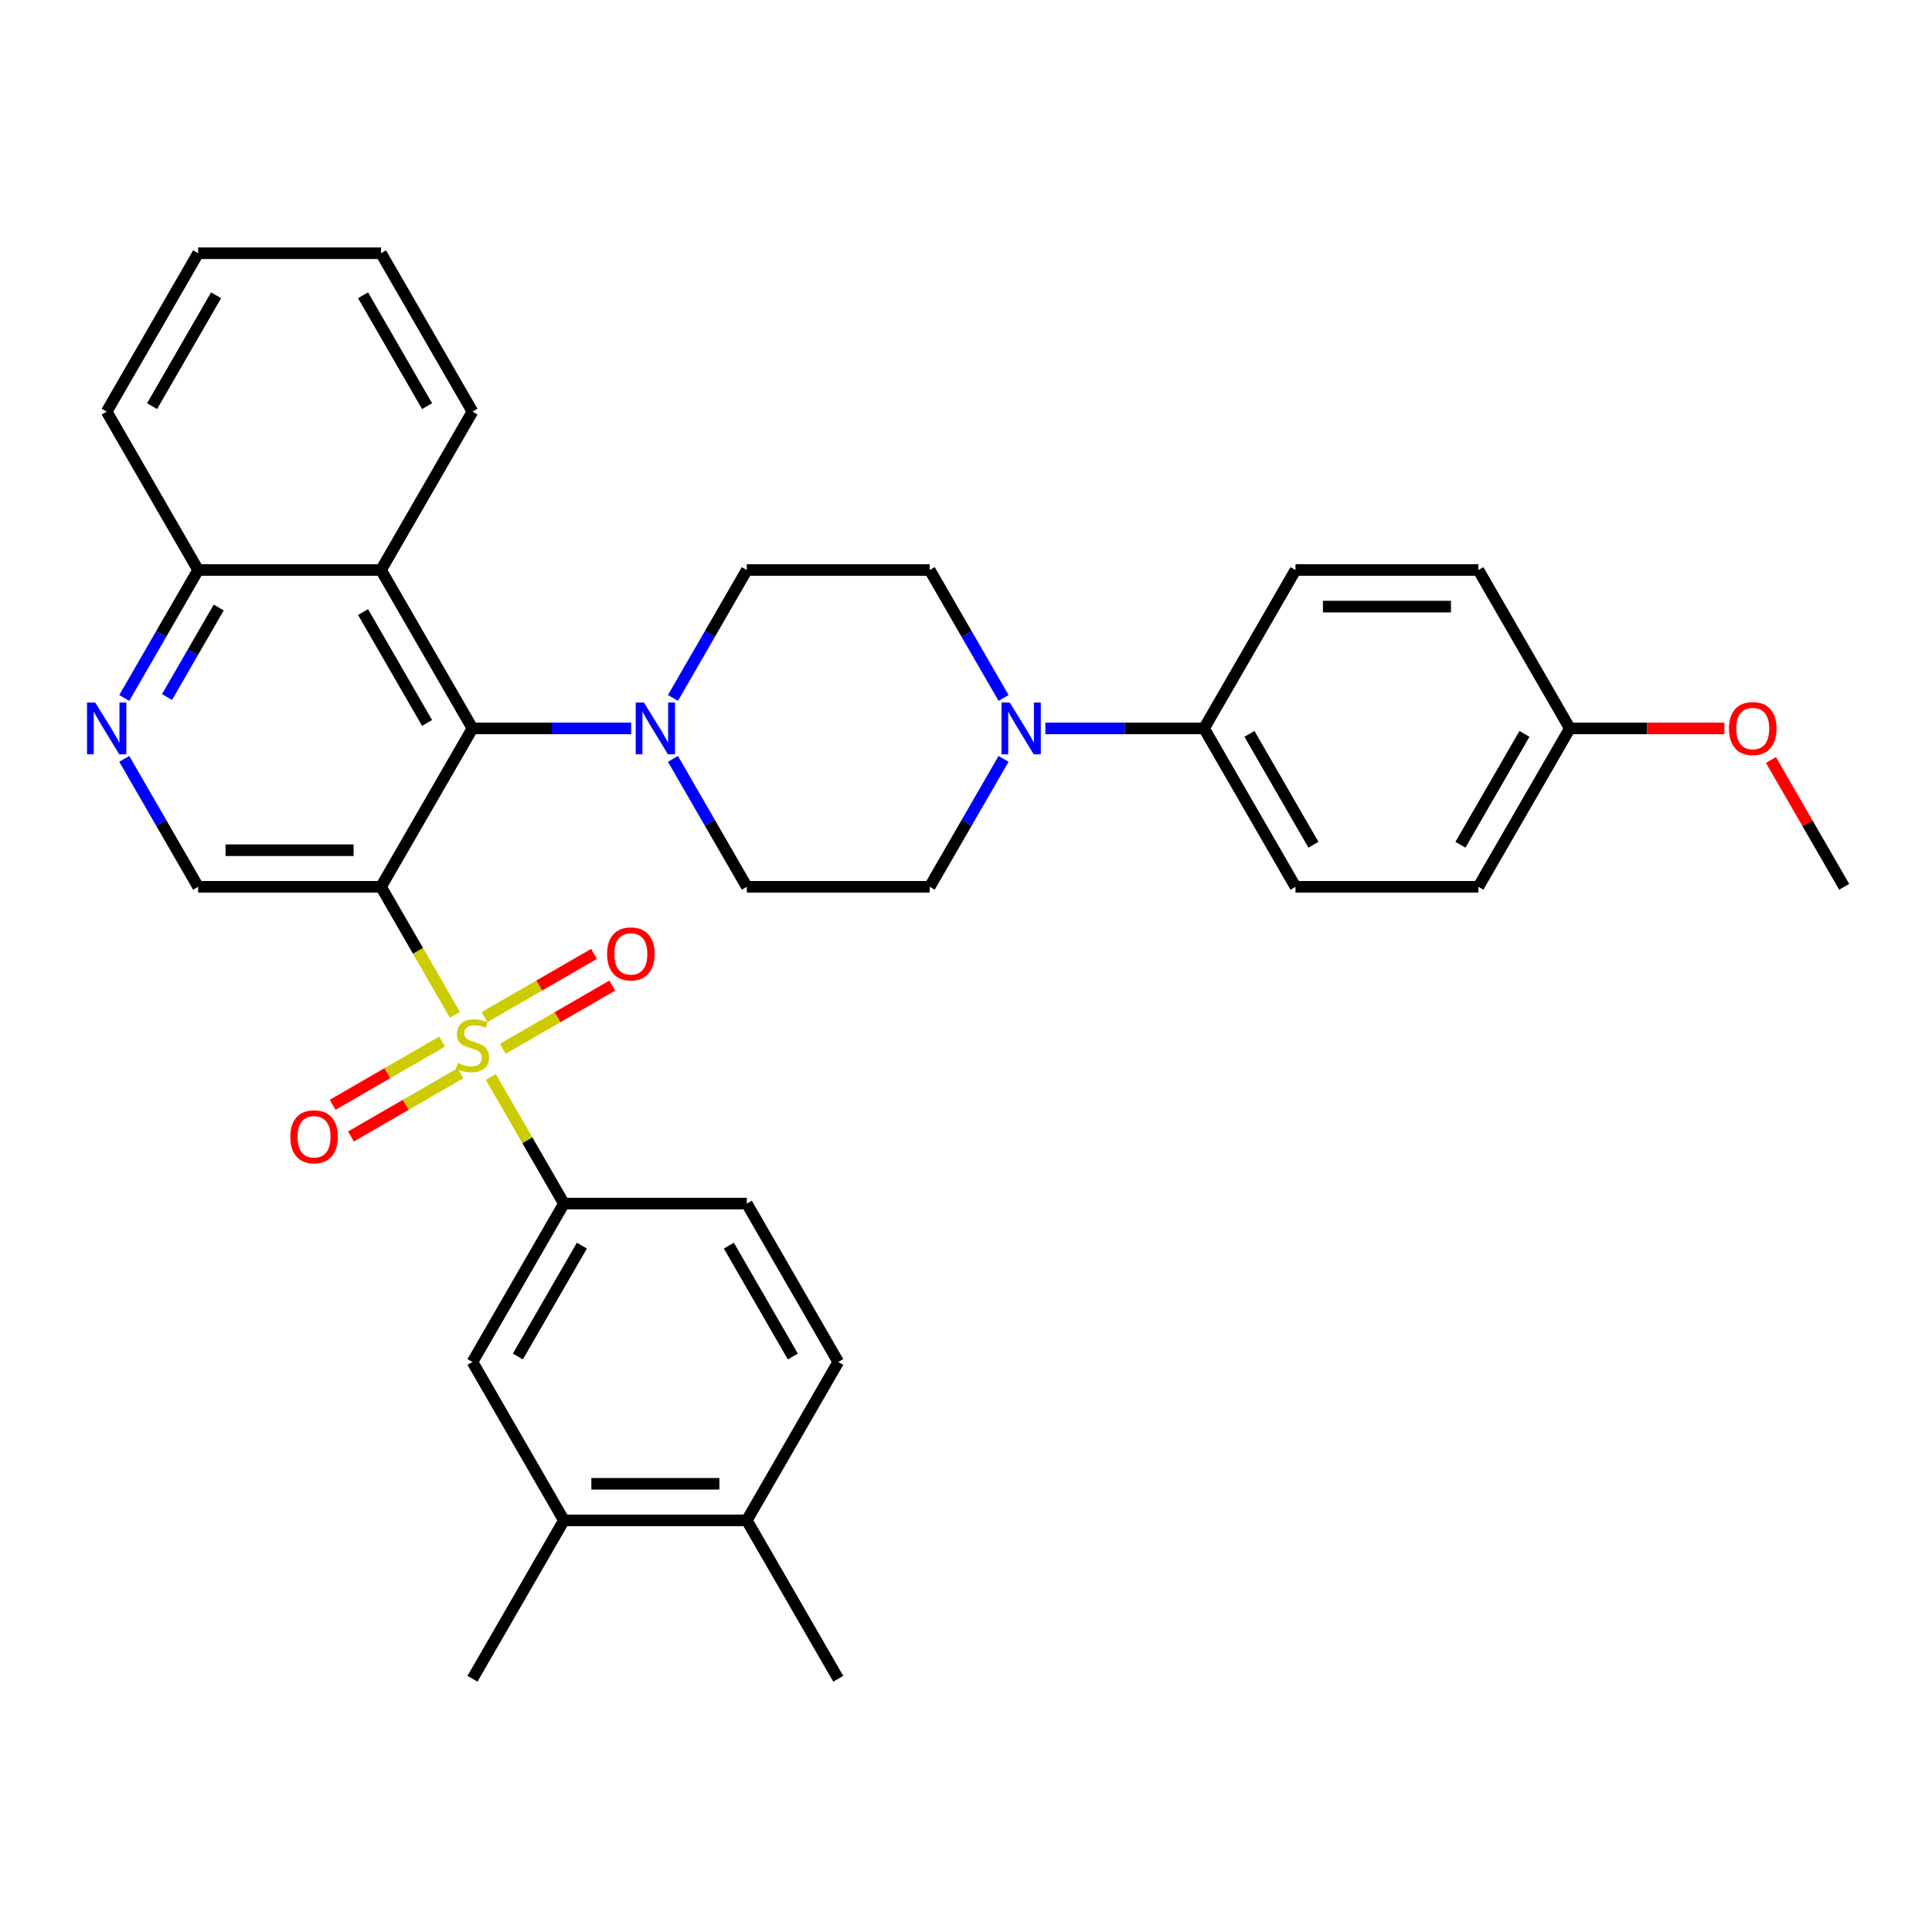 <?xml version='1.0' encoding='iso-8859-1'?>
<svg version='1.1' baseProfile='full'
              xmlns='http://www.w3.org/2000/svg'
                      xmlns:rdkit='http://www.rdkit.org/xml'
                      xmlns:xlink='http://www.w3.org/1999/xlink'
                  xml:space='preserve'
width='1000px' height='1000px' viewBox='0 0 1000 1000'>
<!-- END OF HEADER -->
<rect style='opacity:1.0;fill:#FFFFFF;stroke:none' width='1000' height='1000' x='0' y='0'> </rect>
<path class='bond-0' d='M 235.466,525.258 L 216.341,492.133' style='fill:none;fill-rule:evenodd;stroke:#CCCC00;stroke-width:6px;stroke-linecap:butt;stroke-linejoin:miter;stroke-opacity:1' />
<path class='bond-0' d='M 216.341,492.133 L 197.216,459.008' style='fill:none;fill-rule:evenodd;stroke:#000000;stroke-width:6px;stroke-linecap:butt;stroke-linejoin:miter;stroke-opacity:1' />
<path class='bond-2' d='M 254.048,557.445 L 272.965,590.21' style='fill:none;fill-rule:evenodd;stroke:#CCCC00;stroke-width:6px;stroke-linecap:butt;stroke-linejoin:miter;stroke-opacity:1' />
<path class='bond-2' d='M 272.965,590.21 L 291.882,622.975' style='fill:none;fill-rule:evenodd;stroke:#000000;stroke-width:6px;stroke-linecap:butt;stroke-linejoin:miter;stroke-opacity:1' />
<path class='bond-9' d='M 260.245,542.861 L 288.577,526.503' style='fill:none;fill-rule:evenodd;stroke:#CCCC00;stroke-width:6px;stroke-linecap:butt;stroke-linejoin:miter;stroke-opacity:1' />
<path class='bond-9' d='M 288.577,526.503 L 316.909,510.146' style='fill:none;fill-rule:evenodd;stroke:#FF0000;stroke-width:6px;stroke-linecap:butt;stroke-linejoin:miter;stroke-opacity:1' />
<path class='bond-9' d='M 250.778,526.464 L 279.11,510.107' style='fill:none;fill-rule:evenodd;stroke:#CCCC00;stroke-width:6px;stroke-linecap:butt;stroke-linejoin:miter;stroke-opacity:1' />
<path class='bond-9' d='M 279.11,510.107 L 307.443,493.749' style='fill:none;fill-rule:evenodd;stroke:#FF0000;stroke-width:6px;stroke-linecap:butt;stroke-linejoin:miter;stroke-opacity:1' />
<path class='bond-10' d='M 228.854,539.122 L 200.522,555.48' style='fill:none;fill-rule:evenodd;stroke:#CCCC00;stroke-width:6px;stroke-linecap:butt;stroke-linejoin:miter;stroke-opacity:1' />
<path class='bond-10' d='M 200.522,555.48 L 172.19,571.837' style='fill:none;fill-rule:evenodd;stroke:#FF0000;stroke-width:6px;stroke-linecap:butt;stroke-linejoin:miter;stroke-opacity:1' />
<path class='bond-10' d='M 238.32,555.519 L 209.988,571.877' style='fill:none;fill-rule:evenodd;stroke:#CCCC00;stroke-width:6px;stroke-linecap:butt;stroke-linejoin:miter;stroke-opacity:1' />
<path class='bond-10' d='M 209.988,571.877 L 181.656,588.234' style='fill:none;fill-rule:evenodd;stroke:#FF0000;stroke-width:6px;stroke-linecap:butt;stroke-linejoin:miter;stroke-opacity:1' />
<path class='bond-1' d='M 197.216,459.008 L 244.549,377.025' style='fill:none;fill-rule:evenodd;stroke:#000000;stroke-width:6px;stroke-linecap:butt;stroke-linejoin:miter;stroke-opacity:1' />
<path class='bond-6' d='M 197.216,459.008 L 102.55,459.008' style='fill:none;fill-rule:evenodd;stroke:#000000;stroke-width:6px;stroke-linecap:butt;stroke-linejoin:miter;stroke-opacity:1' />
<path class='bond-6' d='M 183.016,440.075 L 116.75,440.075' style='fill:none;fill-rule:evenodd;stroke:#000000;stroke-width:6px;stroke-linecap:butt;stroke-linejoin:miter;stroke-opacity:1' />
<path class='bond-3' d='M 244.549,377.025 L 285.616,377.025' style='fill:none;fill-rule:evenodd;stroke:#000000;stroke-width:6px;stroke-linecap:butt;stroke-linejoin:miter;stroke-opacity:1' />
<path class='bond-3' d='M 285.616,377.025 L 326.682,377.025' style='fill:none;fill-rule:evenodd;stroke:#0000FF;stroke-width:6px;stroke-linecap:butt;stroke-linejoin:miter;stroke-opacity:1' />
<path class='bond-4' d='M 244.549,377.025 L 197.216,295.042' style='fill:none;fill-rule:evenodd;stroke:#000000;stroke-width:6px;stroke-linecap:butt;stroke-linejoin:miter;stroke-opacity:1' />
<path class='bond-4' d='M 221.053,374.194 L 187.92,316.806' style='fill:none;fill-rule:evenodd;stroke:#000000;stroke-width:6px;stroke-linecap:butt;stroke-linejoin:miter;stroke-opacity:1' />
<path class='bond-8' d='M 291.882,622.975 L 244.549,704.958' style='fill:none;fill-rule:evenodd;stroke:#000000;stroke-width:6px;stroke-linecap:butt;stroke-linejoin:miter;stroke-opacity:1' />
<path class='bond-8' d='M 301.179,644.739 L 268.046,702.127' style='fill:none;fill-rule:evenodd;stroke:#000000;stroke-width:6px;stroke-linecap:butt;stroke-linejoin:miter;stroke-opacity:1' />
<path class='bond-18' d='M 291.882,622.975 L 386.549,622.975' style='fill:none;fill-rule:evenodd;stroke:#000000;stroke-width:6px;stroke-linecap:butt;stroke-linejoin:miter;stroke-opacity:1' />
<path class='bond-14' d='M 348.321,392.796 L 367.435,425.902' style='fill:none;fill-rule:evenodd;stroke:#0000FF;stroke-width:6px;stroke-linecap:butt;stroke-linejoin:miter;stroke-opacity:1' />
<path class='bond-14' d='M 367.435,425.902 L 386.549,459.008' style='fill:none;fill-rule:evenodd;stroke:#000000;stroke-width:6px;stroke-linecap:butt;stroke-linejoin:miter;stroke-opacity:1' />
<path class='bond-15' d='M 348.321,361.254 L 367.435,328.148' style='fill:none;fill-rule:evenodd;stroke:#0000FF;stroke-width:6px;stroke-linecap:butt;stroke-linejoin:miter;stroke-opacity:1' />
<path class='bond-15' d='M 367.435,328.148 L 386.549,295.042' style='fill:none;fill-rule:evenodd;stroke:#000000;stroke-width:6px;stroke-linecap:butt;stroke-linejoin:miter;stroke-opacity:1' />
<path class='bond-26' d='M 197.216,295.042 L 244.549,213.058' style='fill:none;fill-rule:evenodd;stroke:#000000;stroke-width:6px;stroke-linecap:butt;stroke-linejoin:miter;stroke-opacity:1' />
<path class='bond-35' d='M 197.216,295.042 L 102.55,295.042' style='fill:none;fill-rule:evenodd;stroke:#000000;stroke-width:6px;stroke-linecap:butt;stroke-linejoin:miter;stroke-opacity:1' />
<path class='bond-5' d='M 519.442,361.254 L 500.328,328.148' style='fill:none;fill-rule:evenodd;stroke:#0000FF;stroke-width:6px;stroke-linecap:butt;stroke-linejoin:miter;stroke-opacity:1' />
<path class='bond-5' d='M 500.328,328.148 L 481.215,295.042' style='fill:none;fill-rule:evenodd;stroke:#000000;stroke-width:6px;stroke-linecap:butt;stroke-linejoin:miter;stroke-opacity:1' />
<path class='bond-12' d='M 541.082,377.025 L 582.148,377.025' style='fill:none;fill-rule:evenodd;stroke:#0000FF;stroke-width:6px;stroke-linecap:butt;stroke-linejoin:miter;stroke-opacity:1' />
<path class='bond-12' d='M 582.148,377.025 L 623.214,377.025' style='fill:none;fill-rule:evenodd;stroke:#000000;stroke-width:6px;stroke-linecap:butt;stroke-linejoin:miter;stroke-opacity:1' />
<path class='bond-36' d='M 519.442,392.796 L 500.328,425.902' style='fill:none;fill-rule:evenodd;stroke:#0000FF;stroke-width:6px;stroke-linecap:butt;stroke-linejoin:miter;stroke-opacity:1' />
<path class='bond-36' d='M 500.328,425.902 L 481.215,459.008' style='fill:none;fill-rule:evenodd;stroke:#000000;stroke-width:6px;stroke-linecap:butt;stroke-linejoin:miter;stroke-opacity:1' />
<path class='bond-7' d='M 102.55,459.008 L 83.436,425.902' style='fill:none;fill-rule:evenodd;stroke:#000000;stroke-width:6px;stroke-linecap:butt;stroke-linejoin:miter;stroke-opacity:1' />
<path class='bond-7' d='M 83.436,425.902 L 64.323,392.796' style='fill:none;fill-rule:evenodd;stroke:#0000FF;stroke-width:6px;stroke-linecap:butt;stroke-linejoin:miter;stroke-opacity:1' />
<path class='bond-13' d='M 64.323,361.254 L 83.436,328.148' style='fill:none;fill-rule:evenodd;stroke:#0000FF;stroke-width:6px;stroke-linecap:butt;stroke-linejoin:miter;stroke-opacity:1' />
<path class='bond-13' d='M 83.436,328.148 L 102.55,295.042' style='fill:none;fill-rule:evenodd;stroke:#000000;stroke-width:6px;stroke-linecap:butt;stroke-linejoin:miter;stroke-opacity:1' />
<path class='bond-13' d='M 86.454,360.789 L 99.833,337.614' style='fill:none;fill-rule:evenodd;stroke:#0000FF;stroke-width:6px;stroke-linecap:butt;stroke-linejoin:miter;stroke-opacity:1' />
<path class='bond-13' d='M 99.833,337.614 L 113.213,314.44' style='fill:none;fill-rule:evenodd;stroke:#000000;stroke-width:6px;stroke-linecap:butt;stroke-linejoin:miter;stroke-opacity:1' />
<path class='bond-11' d='M 244.549,704.958 L 291.882,786.942' style='fill:none;fill-rule:evenodd;stroke:#000000;stroke-width:6px;stroke-linecap:butt;stroke-linejoin:miter;stroke-opacity:1' />
<path class='bond-28' d='M 291.882,786.942 L 244.549,868.925' style='fill:none;fill-rule:evenodd;stroke:#000000;stroke-width:6px;stroke-linecap:butt;stroke-linejoin:miter;stroke-opacity:1' />
<path class='bond-34' d='M 291.882,786.942 L 386.549,786.942' style='fill:none;fill-rule:evenodd;stroke:#000000;stroke-width:6px;stroke-linecap:butt;stroke-linejoin:miter;stroke-opacity:1' />
<path class='bond-34' d='M 306.082,768.008 L 372.349,768.008' style='fill:none;fill-rule:evenodd;stroke:#000000;stroke-width:6px;stroke-linecap:butt;stroke-linejoin:miter;stroke-opacity:1' />
<path class='bond-21' d='M 623.214,377.025 L 670.547,459.008' style='fill:none;fill-rule:evenodd;stroke:#000000;stroke-width:6px;stroke-linecap:butt;stroke-linejoin:miter;stroke-opacity:1' />
<path class='bond-21' d='M 646.711,379.856 L 679.844,437.244' style='fill:none;fill-rule:evenodd;stroke:#000000;stroke-width:6px;stroke-linecap:butt;stroke-linejoin:miter;stroke-opacity:1' />
<path class='bond-22' d='M 623.214,377.025 L 670.547,295.042' style='fill:none;fill-rule:evenodd;stroke:#000000;stroke-width:6px;stroke-linecap:butt;stroke-linejoin:miter;stroke-opacity:1' />
<path class='bond-30' d='M 102.55,295.042 L 55.217,213.058' style='fill:none;fill-rule:evenodd;stroke:#000000;stroke-width:6px;stroke-linecap:butt;stroke-linejoin:miter;stroke-opacity:1' />
<path class='bond-16' d='M 386.549,459.008 L 481.215,459.008' style='fill:none;fill-rule:evenodd;stroke:#000000;stroke-width:6px;stroke-linecap:butt;stroke-linejoin:miter;stroke-opacity:1' />
<path class='bond-17' d='M 386.549,295.042 L 481.215,295.042' style='fill:none;fill-rule:evenodd;stroke:#000000;stroke-width:6px;stroke-linecap:butt;stroke-linejoin:miter;stroke-opacity:1' />
<path class='bond-20' d='M 386.549,622.975 L 433.882,704.958' style='fill:none;fill-rule:evenodd;stroke:#000000;stroke-width:6px;stroke-linecap:butt;stroke-linejoin:miter;stroke-opacity:1' />
<path class='bond-20' d='M 377.252,644.739 L 410.385,702.127' style='fill:none;fill-rule:evenodd;stroke:#000000;stroke-width:6px;stroke-linecap:butt;stroke-linejoin:miter;stroke-opacity:1' />
<path class='bond-19' d='M 386.549,786.942 L 433.882,704.958' style='fill:none;fill-rule:evenodd;stroke:#000000;stroke-width:6px;stroke-linecap:butt;stroke-linejoin:miter;stroke-opacity:1' />
<path class='bond-29' d='M 386.549,786.942 L 433.882,868.925' style='fill:none;fill-rule:evenodd;stroke:#000000;stroke-width:6px;stroke-linecap:butt;stroke-linejoin:miter;stroke-opacity:1' />
<path class='bond-24' d='M 670.547,459.008 L 765.213,459.008' style='fill:none;fill-rule:evenodd;stroke:#000000;stroke-width:6px;stroke-linecap:butt;stroke-linejoin:miter;stroke-opacity:1' />
<path class='bond-25' d='M 670.547,295.042 L 765.213,295.042' style='fill:none;fill-rule:evenodd;stroke:#000000;stroke-width:6px;stroke-linecap:butt;stroke-linejoin:miter;stroke-opacity:1' />
<path class='bond-25' d='M 684.747,313.975 L 751.013,313.975' style='fill:none;fill-rule:evenodd;stroke:#000000;stroke-width:6px;stroke-linecap:butt;stroke-linejoin:miter;stroke-opacity:1' />
<path class='bond-23' d='M 812.546,377.025 L 765.213,295.042' style='fill:none;fill-rule:evenodd;stroke:#000000;stroke-width:6px;stroke-linecap:butt;stroke-linejoin:miter;stroke-opacity:1' />
<path class='bond-27' d='M 812.546,377.025 L 852.543,377.025' style='fill:none;fill-rule:evenodd;stroke:#000000;stroke-width:6px;stroke-linecap:butt;stroke-linejoin:miter;stroke-opacity:1' />
<path class='bond-27' d='M 852.543,377.025 L 892.539,377.025' style='fill:none;fill-rule:evenodd;stroke:#FF0000;stroke-width:6px;stroke-linecap:butt;stroke-linejoin:miter;stroke-opacity:1' />
<path class='bond-38' d='M 812.546,377.025 L 765.213,459.008' style='fill:none;fill-rule:evenodd;stroke:#000000;stroke-width:6px;stroke-linecap:butt;stroke-linejoin:miter;stroke-opacity:1' />
<path class='bond-38' d='M 789.05,379.856 L 755.916,437.244' style='fill:none;fill-rule:evenodd;stroke:#000000;stroke-width:6px;stroke-linecap:butt;stroke-linejoin:miter;stroke-opacity:1' />
<path class='bond-32' d='M 244.549,213.058 L 197.216,131.075' style='fill:none;fill-rule:evenodd;stroke:#000000;stroke-width:6px;stroke-linecap:butt;stroke-linejoin:miter;stroke-opacity:1' />
<path class='bond-32' d='M 221.053,210.228 L 187.92,152.839' style='fill:none;fill-rule:evenodd;stroke:#000000;stroke-width:6px;stroke-linecap:butt;stroke-linejoin:miter;stroke-opacity:1' />
<path class='bond-31' d='M 916.646,393.364 L 935.596,426.186' style='fill:none;fill-rule:evenodd;stroke:#FF0000;stroke-width:6px;stroke-linecap:butt;stroke-linejoin:miter;stroke-opacity:1' />
<path class='bond-31' d='M 935.596,426.186 L 954.545,459.008' style='fill:none;fill-rule:evenodd;stroke:#000000;stroke-width:6px;stroke-linecap:butt;stroke-linejoin:miter;stroke-opacity:1' />
<path class='bond-33' d='M 55.217,213.058 L 102.55,131.075' style='fill:none;fill-rule:evenodd;stroke:#000000;stroke-width:6px;stroke-linecap:butt;stroke-linejoin:miter;stroke-opacity:1' />
<path class='bond-33' d='M 78.714,210.228 L 111.847,152.839' style='fill:none;fill-rule:evenodd;stroke:#000000;stroke-width:6px;stroke-linecap:butt;stroke-linejoin:miter;stroke-opacity:1' />
<path class='bond-37' d='M 197.216,131.075 L 102.55,131.075' style='fill:none;fill-rule:evenodd;stroke:#000000;stroke-width:6px;stroke-linecap:butt;stroke-linejoin:miter;stroke-opacity:1' />
<path  class='atom-0' d='M 236.976 550.193
Q 237.279 550.307, 238.529 550.837
Q 239.778 551.367, 241.141 551.708
Q 242.542 552.011, 243.906 552.011
Q 246.443 552.011, 247.919 550.799
Q 249.396 549.549, 249.396 547.391
Q 249.396 545.914, 248.639 545.005
Q 247.919 544.097, 246.783 543.604
Q 245.647 543.112, 243.754 542.544
Q 241.369 541.825, 239.93 541.143
Q 238.529 540.462, 237.506 539.023
Q 236.522 537.584, 236.522 535.16
Q 236.522 531.79, 238.794 529.707
Q 241.104 527.625, 245.647 527.625
Q 248.753 527.625, 252.274 529.102
L 251.403 532.017
Q 248.185 530.692, 245.761 530.692
Q 243.148 530.692, 241.709 531.79
Q 240.27 532.85, 240.308 534.706
Q 240.308 536.145, 241.028 537.016
Q 241.785 537.887, 242.845 538.379
Q 243.943 538.871, 245.761 539.439
Q 248.185 540.196, 249.623 540.954
Q 251.062 541.711, 252.085 543.264
Q 253.145 544.778, 253.145 547.391
Q 253.145 551.102, 250.646 553.109
Q 248.185 555.078, 244.057 555.078
Q 241.672 555.078, 239.854 554.548
Q 238.074 554.056, 235.954 553.185
L 236.976 550.193
' fill='#CCCC00'/>
<path  class='atom-4' d='M 333.289 363.62
L 342.074 377.82
Q 342.945 379.221, 344.346 381.758
Q 345.747 384.295, 345.823 384.447
L 345.823 363.62
L 349.383 363.62
L 349.383 390.43
L 345.71 390.43
L 336.281 374.905
Q 335.183 373.087, 334.009 371.004
Q 332.873 368.922, 332.532 368.278
L 332.532 390.43
L 329.048 390.43
L 329.048 363.62
L 333.289 363.62
' fill='#0000FF'/>
<path  class='atom-6' d='M 522.622 363.62
L 531.407 377.82
Q 532.278 379.221, 533.679 381.758
Q 535.08 384.295, 535.155 384.447
L 535.155 363.62
L 538.715 363.62
L 538.715 390.43
L 535.042 390.43
L 525.613 374.905
Q 524.515 373.087, 523.341 371.004
Q 522.205 368.922, 521.864 368.278
L 521.864 390.43
L 518.381 390.43
L 518.381 363.62
L 522.622 363.62
' fill='#0000FF'/>
<path  class='atom-8' d='M 49.291 363.62
L 58.076 377.82
Q 58.947 379.221, 60.348 381.758
Q 61.749 384.295, 61.825 384.447
L 61.825 363.62
L 65.384 363.62
L 65.384 390.43
L 61.711 390.43
L 52.282 374.905
Q 51.184 373.087, 50.01 371.004
Q 48.874 368.922, 48.534 368.278
L 48.534 390.43
L 45.05 390.43
L 45.05 363.62
L 49.291 363.62
' fill='#0000FF'/>
<path  class='atom-10' d='M 314.226 493.734
Q 314.226 487.297, 317.407 483.7
Q 320.588 480.102, 326.533 480.102
Q 332.478 480.102, 335.658 483.7
Q 338.839 487.297, 338.839 493.734
Q 338.839 500.247, 335.621 503.958
Q 332.402 507.631, 326.533 507.631
Q 320.625 507.631, 317.407 503.958
Q 314.226 500.285, 314.226 493.734
M 326.533 504.602
Q 330.622 504.602, 332.818 501.876
Q 335.053 499.111, 335.053 493.734
Q 335.053 488.471, 332.818 485.82
Q 330.622 483.132, 326.533 483.132
Q 322.443 483.132, 320.209 485.782
Q 318.013 488.433, 318.013 493.734
Q 318.013 499.149, 320.209 501.876
Q 322.443 504.602, 326.533 504.602
' fill='#FF0000'/>
<path  class='atom-11' d='M 150.259 588.4
Q 150.259 581.963, 153.44 578.366
Q 156.621 574.769, 162.566 574.769
Q 168.511 574.769, 171.692 578.366
Q 174.873 581.963, 174.873 588.4
Q 174.873 594.913, 171.654 598.624
Q 168.435 602.297, 162.566 602.297
Q 156.659 602.297, 153.44 598.624
Q 150.259 594.951, 150.259 588.4
M 162.566 599.268
Q 166.656 599.268, 168.852 596.542
Q 171.086 593.777, 171.086 588.4
Q 171.086 583.137, 168.852 580.486
Q 166.656 577.798, 162.566 577.798
Q 158.476 577.798, 156.242 580.448
Q 154.046 583.099, 154.046 588.4
Q 154.046 593.815, 156.242 596.542
Q 158.476 599.268, 162.566 599.268
' fill='#FF0000'/>
<path  class='atom-28' d='M 894.906 377.101
Q 894.906 370.664, 898.087 367.066
Q 901.267 363.469, 907.212 363.469
Q 913.157 363.469, 916.338 367.066
Q 919.519 370.664, 919.519 377.101
Q 919.519 383.614, 916.3 387.325
Q 913.082 390.998, 907.212 390.998
Q 901.305 390.998, 898.087 387.325
Q 894.906 383.652, 894.906 377.101
M 907.212 387.968
Q 911.302 387.968, 913.498 385.242
Q 915.732 382.478, 915.732 377.101
Q 915.732 371.837, 913.498 369.187
Q 911.302 366.498, 907.212 366.498
Q 903.123 366.498, 900.889 369.149
Q 898.692 371.799, 898.692 377.101
Q 898.692 382.516, 900.889 385.242
Q 903.123 387.968, 907.212 387.968
' fill='#FF0000'/>
</svg>
